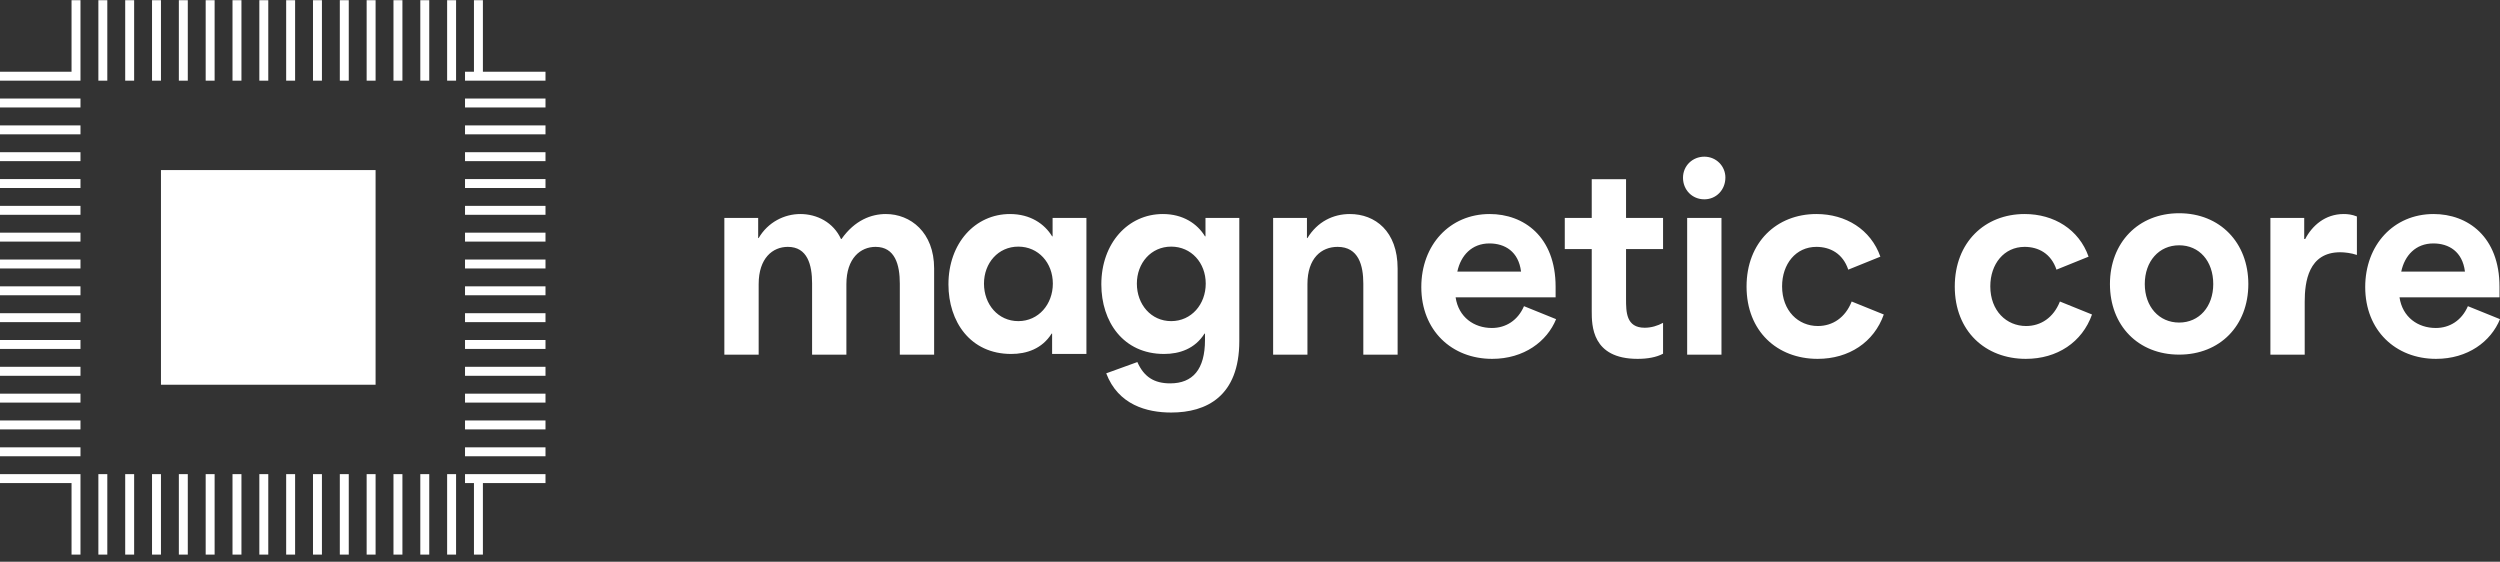 <svg width="316" height="71" viewBox="0 0 316 71" fill="none" xmlns="http://www.w3.org/2000/svg">
<rect x="0" y="0" width="316" height="71" fill="#333333" stroke="none"/>
<path fill-rule="evenodd" clip-rule="evenodd" d="M10.173 0.023V10.196H10.173V10.196H0V9.066H9.043L9.043 0.023H10.173ZM47.474 21.5H20.346V48.628H47.474V21.5ZM58.778 9.066H59.908V0.023H61.039V9.066H68.951V10.196H58.778V9.066ZM10.173 12.457H0V13.587H10.173V12.457ZM58.778 12.457H68.951V13.587H58.778V12.457ZM10.173 15.848H0V16.978H10.173V15.848ZM58.778 15.848H68.951V16.978H58.778V15.848ZM10.173 19.239H0V20.369H10.173V19.239ZM58.778 19.239H68.951V20.369H58.778V19.239ZM10.173 22.63H0V23.76H10.173V22.63ZM58.778 22.63H68.951V23.76H58.778V22.63ZM10.173 26.021H0V27.151H10.173V26.021ZM58.778 26.021H68.951V27.151H58.778V26.021ZM10.173 29.412H0V30.542H10.173V29.412ZM58.778 29.412H68.951V30.542H58.778V29.412ZM10.173 32.803H0V33.933H10.173V32.803ZM58.778 32.803H68.951V33.933H58.778V32.803ZM10.173 36.194H0V37.324H10.173V36.194ZM58.778 36.194H68.951V37.324H58.778V36.194ZM10.173 39.585H0V40.715H10.173V39.585ZM58.778 39.585H68.951V40.715H58.778V39.585ZM10.173 42.976H0V44.106H10.173V42.976ZM58.778 42.976H68.951V44.106H58.778V42.976ZM10.173 46.367H0V47.498H10.173V46.367ZM58.778 46.367H68.951V47.498H58.778V46.367ZM10.173 49.758H0V50.889H10.173V49.758ZM58.778 49.758H68.951V50.889H58.778V49.758ZM10.173 53.149H0V54.28H10.173V53.149ZM58.778 53.149H68.951V54.28H58.778V53.149ZM10.173 56.54H0V57.671H10.173V56.54ZM58.778 56.54H68.951V57.671H58.778V56.54ZM9.043 59.931H0V61.062H9.043L9.043 70.105H10.173L10.173 59.931H9.043ZM61.039 59.931H68.951V61.062H61.039V70.105H59.908V61.062H58.778V59.931H59.908H61.039ZM13.564 70.105V59.931H12.434L12.434 70.105H13.564ZM13.564 0.023V10.196H12.434L12.434 0.023H13.564ZM16.955 70.105V59.931H15.825L15.825 70.105H16.955ZM16.955 0.023V10.196H15.825L15.825 0.023H16.955ZM20.346 70.105V59.931H19.216V70.105H20.346ZM20.346 0.023V10.196H19.216V0.023H20.346ZM23.737 70.105V59.931H22.607V70.105H23.737ZM23.737 0.023V10.196H22.607V0.023H23.737ZM27.128 70.105V59.931H25.998V70.105H27.128ZM27.128 0.023V10.196H25.998V0.023H27.128ZM30.519 70.105V59.931H29.389V70.105H30.519ZM30.519 0.023V10.196H29.389V0.023H30.519ZM33.91 70.105V59.931H32.78V70.105H33.91ZM33.91 0.023V10.196H32.78V0.023H33.91ZM37.301 70.105V59.931H36.171V70.105H37.301ZM37.301 0.023V10.196H36.171V0.023H37.301ZM40.692 70.105V59.931H39.562V70.105H40.692ZM40.692 0.023V10.196H39.562V0.023H40.692ZM44.084 70.105V59.931H42.953V70.105H44.084ZM44.084 0.023V10.196H42.953V0.023H44.084ZM47.475 70.105V59.931H46.344V70.105H47.475ZM47.475 0.023V10.196H46.344V0.023H47.475ZM50.866 70.105V59.931H49.735V70.105H50.866ZM50.866 0.023V10.196H49.735V0.023H50.866ZM54.257 70.105V59.931H53.126V70.105H54.257ZM54.257 0.023V10.196H53.126V0.023H54.257ZM57.648 70.105V59.931H56.517V70.105H57.648ZM57.648 0.023V10.196H56.517V0.023H57.648ZM218.09 22.437C218.09 23.986 216.943 25.194 215.426 25.194C213.877 25.194 212.731 23.986 212.731 22.468C212.731 20.95 213.939 19.804 215.426 19.804C216.943 19.804 218.09 21.012 218.09 22.437ZM217.594 27.548V44.834H213.257V27.548H217.594ZM206.988 45.36C208.196 45.36 209.342 45.174 210.21 44.709V40.806C209.528 41.178 208.723 41.426 207.886 41.426C205.532 41.426 205.532 39.413 205.532 37.771V31.482H210.21V27.548H205.532V22.654H201.195V27.548H197.788V31.482H201.195V39.32C201.195 41.116 201.195 45.36 206.988 45.36ZM95.895 35.912V44.834H91.558V27.548H95.833V30.088H95.895C97.072 28.075 99.147 27.053 101.161 27.053C103.267 27.053 105.343 28.106 106.303 30.212H106.365C108.038 27.827 110.144 27.053 111.972 27.053C115.069 27.053 118.074 29.345 118.074 33.93V44.834H113.737V35.85C113.737 33.496 113.149 31.204 110.671 31.204C108.781 31.204 106.984 32.629 106.984 35.912V44.834H102.648V35.819C102.648 33.465 102.059 31.204 99.581 31.204C97.66 31.204 95.895 32.629 95.895 35.912ZM156.648 43.099C156.648 50.099 152.497 52.144 148.036 52.144C144.97 52.144 141.345 51.184 139.827 47.188L143.762 45.763C144.598 47.652 145.899 48.458 147.912 48.458C150.762 48.458 152.311 46.692 152.311 42.975V42.169H152.249C151.041 44.09 149.09 44.74 147.138 44.74C141.965 44.74 139.208 40.652 139.208 35.943C139.208 30.739 142.584 27.053 146.983 27.053C149.554 27.053 151.351 28.292 152.311 29.872H152.373V27.548H156.648V43.099ZM143.7 35.85C143.7 38.483 145.496 40.59 148.036 40.59C150.607 40.59 152.404 38.452 152.404 35.85C152.404 33.217 150.576 31.173 148.036 31.173C145.496 31.173 143.7 33.248 143.7 35.85ZM165.26 44.834V35.912C165.26 32.629 167.026 31.204 169.07 31.204C171.734 31.204 172.323 33.558 172.323 35.85V44.834H176.659V33.93C176.659 29.221 173.81 27.053 170.619 27.053C168.513 27.053 166.53 28.013 165.26 30.088H165.198V27.548H160.923V44.834H165.26ZM196.691 40.342C195.544 43.161 192.633 45.36 188.606 45.36C183.494 45.36 179.653 41.767 179.653 36.284C179.653 30.956 183.247 27.053 188.296 27.053C192.602 27.053 196.629 29.903 196.629 36.253V37.585H183.99C184.362 40.094 186.313 41.457 188.575 41.457C190.34 41.457 191.858 40.497 192.633 38.7L196.691 40.342ZM188.265 30.77C186.035 30.77 184.641 32.288 184.207 34.332H192.261C191.951 31.792 190.216 30.77 188.265 30.77ZM229.748 45.36C233.713 45.36 236.872 43.254 238.111 39.753L234.053 38.111C233.248 40.156 231.637 41.209 229.779 41.209C227.3 41.209 225.256 39.289 225.256 36.191C225.256 33.372 226.991 31.204 229.593 31.204C231.327 31.204 232.938 32.04 233.62 34.084L237.678 32.443C236.47 29.004 233.31 27.053 229.593 27.053C224.574 27.053 220.764 30.615 220.764 36.222C220.764 41.86 224.636 45.36 229.748 45.36ZM264.43 39.753C263.19 43.254 260.031 45.36 256.066 45.36C250.955 45.36 247.083 41.86 247.083 36.222C247.083 30.615 250.893 27.053 255.911 27.053C259.628 27.053 262.788 29.004 263.996 32.443L259.938 34.084C259.256 32.04 257.646 31.204 255.911 31.204C253.309 31.204 251.574 33.372 251.574 36.191C251.574 39.289 253.619 41.209 256.097 41.209C257.955 41.209 259.566 40.156 260.372 38.111L264.43 39.753ZM291.315 44.834V38.142C291.315 35.633 291.78 31.885 295.807 31.885C296.334 31.885 297.201 31.978 297.913 32.226V27.363C297.294 27.115 296.767 27.053 296.241 27.053C293.886 27.053 292.245 28.54 291.377 30.212H291.253V27.548H286.979V44.834H291.315ZM316 40.342C314.854 43.161 311.942 45.36 307.915 45.36C302.804 45.36 298.963 41.767 298.963 36.284C298.963 30.956 302.556 27.053 307.605 27.053C311.911 27.053 315.938 29.903 315.938 36.253V37.585H303.299C303.671 40.094 305.623 41.457 307.884 41.457C309.65 41.457 311.168 40.497 311.942 38.7L316 40.342ZM307.574 30.77C305.344 30.77 303.95 32.288 303.516 34.332H311.57C311.261 31.792 309.526 30.77 307.574 30.77ZM137.323 44.74V27.548H133.048V29.872H132.987C132.026 28.292 130.23 27.053 127.658 27.053C123.26 27.053 119.883 30.739 119.883 35.943C119.883 40.652 122.64 44.74 127.813 44.74C129.765 44.74 131.716 44.09 132.925 42.169H132.987V44.74H137.323ZM128.712 40.59C126.172 40.59 124.375 38.483 124.375 35.85C124.375 33.248 126.172 31.173 128.712 31.173C131.252 31.173 133.079 33.217 133.079 35.85C133.079 38.452 131.283 40.59 128.712 40.59ZM284.189 35.903C284.189 41.165 280.605 44.824 275.443 44.824C270.28 44.824 266.697 41.165 266.697 35.903C266.697 30.672 270.28 26.953 275.443 26.953C280.605 26.953 284.189 30.672 284.189 35.903ZM271.1 35.903C271.1 38.746 272.892 40.772 275.443 40.772C277.994 40.772 279.755 38.746 279.755 35.903C279.755 33.001 277.994 31.005 275.443 31.005C272.892 31.005 271.1 33.031 271.1 35.903Z" fill="white"/>
</svg>
